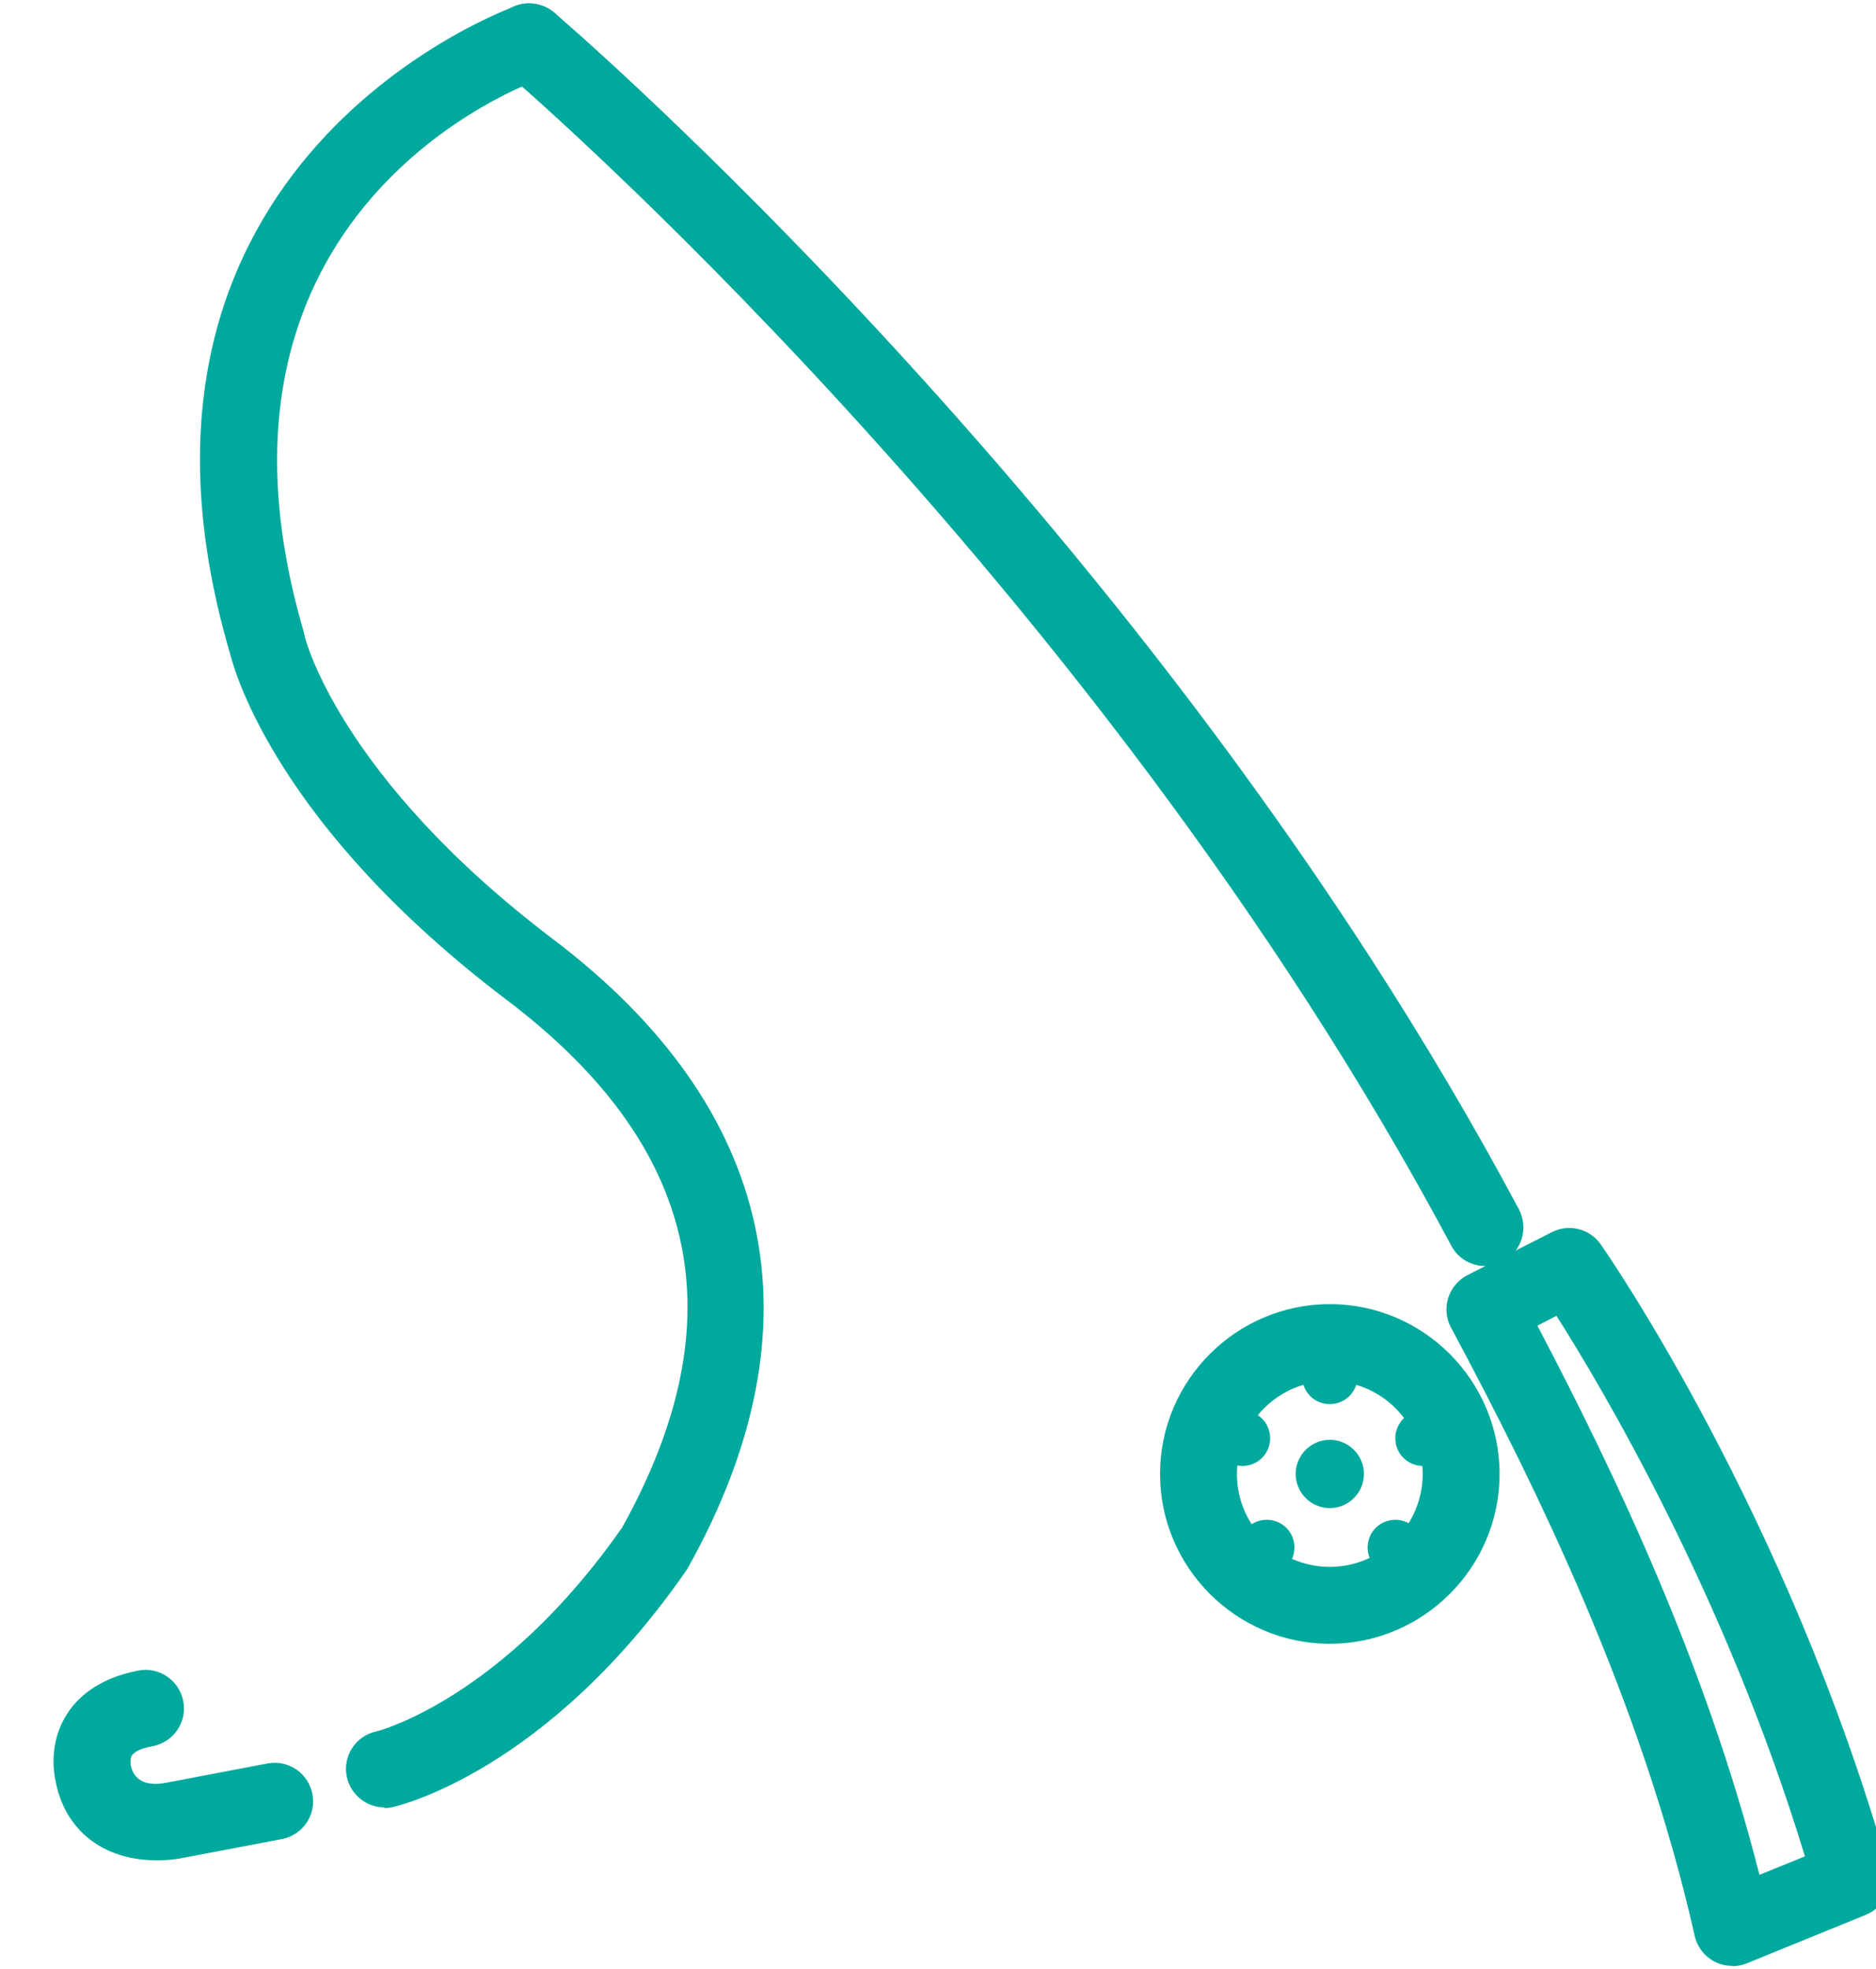 <svg viewBox="0 0 61 64" xmlns="http://www.w3.org/2000/svg" xmlns:xlink="http://www.w3.org/1999/xlink"><clipPath id="a"><path d="m0 0h61v64h-61z"/></clipPath><g clip-path="url(#a)" fill="#00a99d"><path d="m56.33 63.9c-.25 0-.49-.07-.7-.21-.29-.19-.48-.5-.54-.83-1.71-7.55-5.12-14.5-7.91-19.71-.16-.3-.19-.64-.09-.96s.33-.59.62-.74l2.75-1.4c.56-.28 1.24-.11 1.59.4.25.35 6.08 8.8 9.35 20.29.17.61-.14 1.26-.73 1.5l-3.88 1.58c-.15.06-.31.09-.47.09zm-6.34-20.81c2.57 4.89 5.5 11.08 7.22 17.85l1.48-.6c-2.58-8.47-6.58-15.21-8.08-17.57z"/><path d="m48.29 41.15c-.45 0-.88-.24-1.1-.66-11.64-21.81-30.6-38.02-30.79-38.18-.53-.45-.59-1.23-.15-1.76s1.23-.59 1.76-.15c.19.16 19.52 16.68 31.38 38.91.32.61.09 1.37-.51 1.69-.19.1-.39.15-.59.15z"/><path d="m43.24 53.43c-3.04 0-5.52-2.48-5.52-5.52s2.48-5.52 5.52-5.52 5.52 2.48 5.52 5.52-2.48 5.52-5.52 5.52zm0-8.54c-1.67 0-3.02 1.35-3.02 3.02s1.35 3.02 3.02 3.02 3.02-1.35 3.02-3.02-1.35-3.02-3.02-3.02z"/><path d="m44.35 47.91c0 .61-.5 1.11-1.11 1.11s-1.11-.5-1.11-1.11.5-1.11 1.11-1.11 1.11.5 1.11 1.11z"/><path d="m42.09 50.3c0 .5-.4.9-.9.9s-.9-.4-.9-.9.4-.9.9-.9.9.4.9.9z"/><path d="m41.3 46.75c0 .5-.4.9-.9.9s-.9-.4-.9-.9.4-.9.9-.9.9.4.9.9z"/><path d="m43.24 45.64c.5 0 .9-.4.9-.9s-.4-.9-.9-.9-.9.4-.9.9.4.9.9.9z"/><path d="m46.27 47.65c.5 0 .9-.4.9-.9s-.4-.9-.9-.9-.9.4-.9.9.4.9.9.9z"/><path d="m46.27 50.3c0 .5-.4.9-.9.9s-.9-.4-.9-.9.4-.9.9-.9.9.4.9.9z"/><path d="m5.12 60.47c-.57 0-1.36-.1-2.06-.58-.64-.44-1.07-1.11-1.24-1.93-.07-.3-.24-1.28.33-2.2.32-.53.99-1.2 2.35-1.46.68-.13 1.33.32 1.46 1s-.32 1.33-1 1.46c-.51.09-.64.25-.67.3-.07.1-.04.27-.04.31.13.67.77.65 1.14.58l3.31-.63c.68-.13 1.33.32 1.46 1s-.32 1.33-1 1.46l-3.32.63c-.07.01-.34.06-.73.06z"/><path d="m12.5 58.75c-.57 0-1.09-.4-1.22-.98-.15-.67.27-1.34.95-1.49.03 0 4.09-1.03 8-6.63 3.77-6.78 2.53-12.4-3.77-17.16-7.43-5.63-8.83-10.64-8.99-11.28-4.69-16.04 9.19-20.98 9.34-21.03.66-.22 1.36.13 1.59.78.22.65-.12 1.36-.78 1.59-.5.17-11.77 4.27-7.74 18 0 .03.02.07.02.1 0 .04 1.1 4.58 8.06 9.86 7.28 5.5 8.81 12.57 4.42 20.43-.02.04-.04.07-.06.1-4.52 6.52-9.34 7.65-9.55 7.7-.09.02-.18.03-.27.03z"/></g></svg>